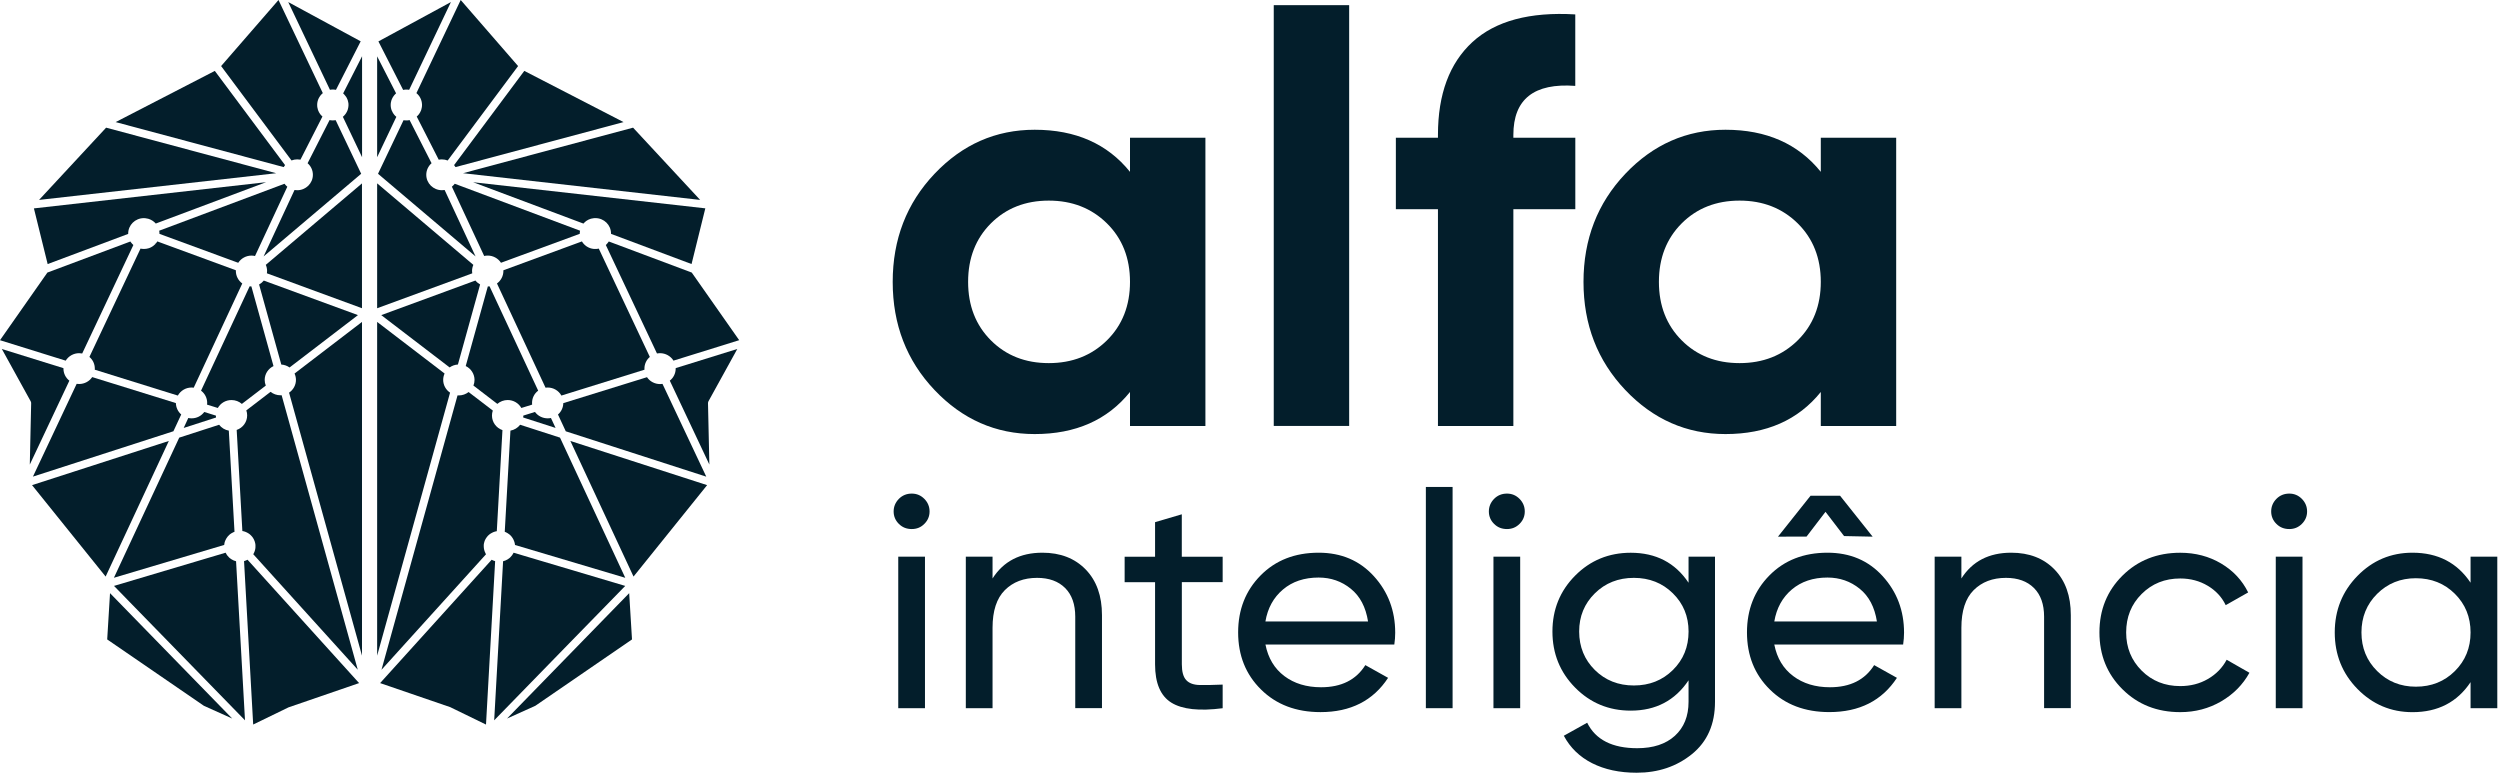 <svg width="110" height="34" viewBox="0 0 110 34" fill="none" xmlns="http://www.w3.org/2000/svg">
<path d="M49.72 6.061H53.038V18.743H49.72V17.247C48.727 18.481 47.328 19.099 45.528 19.099C43.813 19.099 42.343 18.451 41.118 17.159C39.892 15.866 39.279 14.28 39.279 12.404C39.279 10.528 39.892 8.942 41.118 7.649C42.343 6.356 43.813 5.709 45.528 5.709C47.328 5.709 48.725 6.327 49.72 7.561V6.061ZM43.6 14.976C44.269 15.645 45.117 15.977 46.147 15.977C47.176 15.977 48.029 15.643 48.705 14.976C49.381 14.309 49.72 13.45 49.72 12.402C49.72 11.354 49.381 10.495 48.705 9.828C48.026 9.161 47.176 8.827 46.147 8.827C45.117 8.827 44.269 9.161 43.6 9.828C42.932 10.497 42.597 11.354 42.597 12.402C42.597 13.45 42.932 14.307 43.6 14.976Z" fill="#031E2B"/>
<path d="M56.045 18.741V0.227H59.363V18.741H56.045Z" fill="#031E2B"/>
<path d="M69.314 3.779C67.498 3.644 66.588 4.362 66.588 5.934V6.061H69.314V9.206H66.588V18.743H63.27V9.206H61.418V6.061H63.27V5.934C63.27 4.143 63.776 2.781 64.787 1.85C65.799 0.921 67.308 0.515 69.312 0.634V3.779H69.314Z" fill="#031E2B"/>
<path d="M80.115 6.061H83.432V18.743H80.115V17.247C79.121 18.481 77.723 19.099 75.922 19.099C74.207 19.099 72.738 18.451 71.512 17.159C70.287 15.866 69.674 14.28 69.674 12.404C69.674 10.528 70.287 8.942 71.512 7.649C72.738 6.356 74.207 5.709 75.922 5.709C77.723 5.709 79.119 6.327 80.115 7.561V6.061ZM73.995 14.976C74.663 15.645 75.512 15.977 76.541 15.977C77.57 15.977 78.423 15.643 79.099 14.976C79.775 14.309 80.115 13.45 80.115 12.402C80.115 11.354 79.775 10.495 79.099 9.828C78.421 9.161 77.57 8.827 76.541 8.827C75.512 8.827 74.663 9.161 73.995 9.828C73.327 10.497 72.992 11.354 72.992 12.402C72.992 13.45 73.327 14.307 73.995 14.976Z" fill="#031E2B"/>
<path d="M40.117 23.278C39.891 23.278 39.703 23.204 39.55 23.051C39.398 22.901 39.32 22.717 39.32 22.504C39.32 22.291 39.398 22.107 39.55 21.95C39.703 21.796 39.893 21.718 40.117 21.718C40.334 21.718 40.518 21.796 40.671 21.95C40.824 22.105 40.901 22.291 40.901 22.504C40.901 22.717 40.824 22.899 40.671 23.051C40.52 23.204 40.336 23.278 40.117 23.278ZM39.523 31.16V24.493H40.699V31.16H39.523Z" fill="#031E2B"/>
<path d="M45.865 24.319C46.658 24.319 47.293 24.566 47.771 25.058C48.249 25.551 48.487 26.22 48.487 27.065V31.159H47.311V27.132C47.311 26.59 47.162 26.169 46.865 25.872C46.567 25.575 46.157 25.426 45.633 25.426C45.046 25.426 44.574 25.606 44.213 25.966C43.852 26.326 43.672 26.879 43.672 27.626V31.161H42.496V24.493H43.672V25.453C44.152 24.698 44.884 24.319 45.865 24.319Z" fill="#031E2B"/>
<path d="M53.8 25.614H52.001V29.228C52.001 29.557 52.066 29.791 52.197 29.928C52.328 30.067 52.528 30.137 52.798 30.141C53.068 30.145 53.401 30.139 53.797 30.122V31.162C52.77 31.295 52.017 31.213 51.539 30.916C51.061 30.619 50.823 30.055 50.823 29.23V25.616H49.484V24.495H50.823V22.975L51.999 22.629V24.495H53.797V25.614H53.8Z" fill="#031E2B"/>
<path d="M55.68 28.36C55.797 28.956 56.075 29.418 56.511 29.747C56.947 30.075 57.487 30.239 58.127 30.239C59.02 30.239 59.668 29.915 60.075 29.265L61.076 29.825C60.418 30.83 59.426 31.333 58.102 31.333C57.029 31.333 56.156 31.002 55.486 30.339C54.814 29.678 54.478 28.839 54.478 27.826C54.478 26.821 54.808 25.985 55.466 25.319C56.124 24.652 56.975 24.319 58.022 24.319C59.014 24.319 59.823 24.663 60.45 25.352C61.076 26.04 61.389 26.869 61.389 27.84C61.389 28.008 61.376 28.182 61.35 28.36H55.68ZM58.018 25.412C57.388 25.412 56.864 25.588 56.45 25.939C56.035 26.289 55.777 26.758 55.678 27.345H60.194C60.094 26.713 59.843 26.234 59.436 25.905C59.034 25.579 58.56 25.412 58.018 25.412Z" fill="#031E2B"/>
<path d="M62.738 31.16V21.426H63.914V31.16H62.738Z" fill="#031E2B"/>
<path d="M66.307 23.278C66.081 23.278 65.892 23.204 65.74 23.051C65.587 22.901 65.51 22.717 65.51 22.504C65.51 22.291 65.587 22.107 65.74 21.95C65.892 21.796 66.083 21.718 66.307 21.718C66.523 21.718 66.707 21.796 66.86 21.95C67.013 22.105 67.09 22.291 67.09 22.504C67.09 22.717 67.013 22.899 66.86 23.051C66.707 23.204 66.523 23.278 66.307 23.278ZM65.712 31.16V24.493H66.888V31.16H65.712Z" fill="#031E2B"/>
<path d="M74.297 24.493H75.46V30.881C75.46 31.866 75.122 32.633 74.446 33.181C73.77 33.728 72.959 34 72.013 34C71.255 34 70.603 33.859 70.052 33.58C69.5 33.3 69.088 32.897 68.808 32.373L69.836 31.8C70.204 32.547 70.94 32.921 72.039 32.921C72.743 32.921 73.294 32.739 73.695 32.375C74.095 32.009 74.296 31.512 74.296 30.881V29.934C73.701 30.824 72.854 31.268 71.753 31.268C70.789 31.268 69.972 30.93 69.306 30.255C68.64 29.58 68.307 28.757 68.307 27.788C68.307 26.82 68.64 25.999 69.306 25.328C69.972 24.657 70.789 24.321 71.753 24.321C72.862 24.321 73.709 24.761 74.296 25.641V24.493H74.297ZM70.173 29.48C70.633 29.934 71.204 30.161 71.89 30.161C72.576 30.161 73.147 29.934 73.607 29.48C74.067 29.026 74.297 28.463 74.297 27.787C74.297 27.12 74.067 26.56 73.607 26.107C73.147 25.653 72.574 25.426 71.89 25.426C71.206 25.426 70.633 25.653 70.173 26.107C69.713 26.56 69.483 27.12 69.483 27.787C69.485 28.461 69.715 29.026 70.173 29.48Z" fill="#031E2B"/>
<path d="M78.069 28.36C78.186 28.956 78.463 29.418 78.9 29.746C79.336 30.075 79.876 30.239 80.516 30.239C81.408 30.239 82.057 29.915 82.463 29.265L83.465 29.825C82.806 30.83 81.815 31.332 80.49 31.332C79.417 31.332 78.545 31.002 77.875 30.339C77.202 29.678 76.867 28.839 76.867 27.826C76.867 26.82 77.196 25.985 77.855 25.318C78.513 24.651 79.364 24.319 80.411 24.319C81.402 24.319 82.212 24.663 82.838 25.352C83.465 26.04 83.778 26.869 83.778 27.839C83.778 28.008 83.764 28.182 83.738 28.36H78.069ZM80.409 25.412C79.778 25.412 79.255 25.588 78.84 25.938C78.426 26.288 78.168 26.758 78.069 27.345H82.584C82.485 26.713 82.233 26.234 81.827 25.905C81.422 25.578 80.948 25.412 80.409 25.412ZM80.322 22.52L79.489 23.609L78.231 23.613L79.665 21.811H80.962L82.396 23.613L81.139 23.587L80.322 22.52Z" fill="#031E2B"/>
<path d="M88.494 24.319C89.287 24.319 89.922 24.566 90.4 25.058C90.878 25.551 91.116 26.22 91.116 27.065V31.159H89.94V27.132C89.94 26.59 89.791 26.169 89.494 25.872C89.196 25.575 88.786 25.426 88.262 25.426C87.675 25.426 87.203 25.606 86.842 25.966C86.481 26.326 86.301 26.879 86.301 27.626V31.161H85.125V24.493H86.301V25.453C86.781 24.698 87.511 24.319 88.494 24.319Z" fill="#031E2B"/>
<path d="M95.931 31.334C94.911 31.334 94.065 31 93.388 30.327C92.712 29.656 92.375 28.823 92.375 27.828C92.375 26.832 92.712 25.999 93.388 25.328C94.065 24.657 94.911 24.321 95.931 24.321C96.597 24.321 97.198 24.479 97.729 24.794C98.261 25.109 98.657 25.535 98.919 26.067L97.931 26.627C97.761 26.271 97.497 25.987 97.14 25.774C96.783 25.561 96.381 25.453 95.931 25.453C95.254 25.453 94.689 25.68 94.233 26.134C93.777 26.588 93.551 27.153 93.551 27.828C93.551 28.495 93.779 29.054 94.233 29.508C94.687 29.961 95.254 30.188 95.931 30.188C96.381 30.188 96.787 30.085 97.148 29.875C97.509 29.666 97.785 29.384 97.973 29.029L98.975 29.602C98.685 30.126 98.271 30.546 97.731 30.861C97.188 31.176 96.589 31.334 95.931 31.334Z" fill="#031E2B"/>
<path d="M100.729 23.278C100.503 23.278 100.314 23.204 100.162 23.051C100.009 22.901 99.932 22.717 99.932 22.504C99.932 22.291 100.009 22.107 100.162 21.95C100.314 21.796 100.505 21.718 100.729 21.718C100.945 21.718 101.129 21.796 101.282 21.95C101.435 22.105 101.512 22.291 101.512 22.504C101.512 22.717 101.435 22.899 101.282 23.051C101.129 23.204 100.945 23.278 100.729 23.278ZM100.134 31.16V24.493H101.31V31.16H100.134Z" fill="#031E2B"/>
<path d="M108.705 24.493H109.881V31.161H108.705V30.015C108.118 30.895 107.268 31.335 106.149 31.335C105.203 31.335 104.396 30.994 103.728 30.314C103.062 29.633 102.729 28.806 102.729 27.828C102.729 26.85 103.062 26.021 103.728 25.34C104.394 24.659 105.201 24.319 106.149 24.319C107.266 24.319 108.118 24.759 108.705 25.639V24.493ZM106.298 30.214C106.982 30.214 107.555 29.985 108.015 29.527C108.475 29.07 108.705 28.503 108.705 27.828C108.705 27.153 108.475 26.586 108.015 26.128C107.555 25.671 106.982 25.442 106.298 25.442C105.622 25.442 105.055 25.671 104.595 26.128C104.135 26.586 103.904 27.153 103.904 27.828C103.904 28.505 104.135 29.07 104.595 29.527C105.055 29.985 105.622 30.214 106.298 30.214Z" fill="#031E2B"/>
<path d="M7.429 19.402L1.41 21.346L4.648 25.369L7.429 19.402Z" fill="#031E2B"/>
<path d="M9.866 23.97C9.867 23.954 9.869 23.934 9.874 23.914C9.876 23.906 9.877 23.898 9.879 23.888C9.881 23.876 9.884 23.865 9.887 23.853C9.889 23.85 9.889 23.845 9.892 23.838C9.896 23.823 9.901 23.81 9.907 23.797C9.911 23.789 9.912 23.782 9.918 23.774C9.921 23.764 9.926 23.754 9.931 23.746C9.934 23.738 9.938 23.731 9.943 23.723C9.948 23.711 9.958 23.695 9.968 23.678C10.001 23.625 10.041 23.577 10.085 23.538C10.115 23.51 10.147 23.485 10.182 23.465C10.201 23.452 10.224 23.439 10.248 23.429C10.259 23.422 10.273 23.417 10.288 23.41C10.293 23.409 10.298 23.406 10.305 23.404C10.31 23.402 10.313 23.401 10.318 23.399L10.068 18.948C9.899 18.919 9.745 18.825 9.641 18.689L7.886 19.256L5.012 25.422L9.864 23.977C9.866 23.974 9.866 23.972 9.866 23.97Z" fill="#031E2B"/>
<path d="M15.75 13.865L11.607 12.345C11.55 12.415 11.481 12.473 11.4 12.518L12.377 16.04C12.508 16.049 12.636 16.093 12.741 16.169L15.75 13.865Z" fill="#031E2B"/>
<path d="M11.695 16.966C11.663 16.887 11.646 16.803 11.646 16.717C11.646 16.456 11.799 16.22 12.034 16.108L11.061 12.603C11.036 12.603 11.009 12.602 10.984 12.598L8.846 17.189C9.015 17.316 9.116 17.513 9.116 17.728C9.116 17.752 9.114 17.779 9.111 17.804L9.585 17.951C9.704 17.736 9.933 17.602 10.187 17.602C10.356 17.602 10.518 17.663 10.642 17.772L11.695 16.966Z" fill="#031E2B"/>
<path d="M3.373 16.889L1.449 20.971L7.63 18.975L7.974 18.237C7.828 18.111 7.743 17.929 7.739 17.736L4.057 16.592C3.931 16.78 3.717 16.896 3.482 16.896C3.445 16.897 3.409 16.894 3.373 16.889Z" fill="#031E2B"/>
<path d="M12.682 0.091L14.517 3.95C14.522 3.95 14.527 3.949 14.532 3.949C14.542 3.947 14.556 3.945 14.57 3.944C14.579 3.942 14.591 3.942 14.604 3.94C14.614 3.939 14.627 3.939 14.643 3.939C14.656 3.939 14.669 3.939 14.683 3.94C14.696 3.94 14.71 3.942 14.723 3.944C14.736 3.945 14.748 3.947 14.76 3.949C14.767 3.949 14.775 3.95 14.783 3.952L15.87 1.818L12.682 0.091Z" fill="#031E2B"/>
<path d="M11.234 24.142L11.232 24.144C11.232 24.146 11.232 24.146 11.232 24.147C11.23 24.16 11.227 24.179 11.222 24.197C11.212 24.241 11.195 24.288 11.172 24.334C11.17 24.339 11.165 24.347 11.16 24.355C11.157 24.364 11.15 24.375 11.143 24.385L15.742 29.468L12.392 17.39C12.373 17.392 12.355 17.392 12.336 17.392C12.181 17.392 12.026 17.337 11.904 17.241L10.838 18.057C10.863 18.128 10.875 18.202 10.875 18.277C10.875 18.567 10.689 18.823 10.414 18.917L10.664 23.365C10.677 23.366 10.691 23.369 10.704 23.373C10.714 23.375 10.723 23.376 10.732 23.379C10.739 23.381 10.751 23.384 10.761 23.388C10.781 23.394 10.796 23.399 10.811 23.406C10.836 23.416 10.86 23.427 10.882 23.439C10.897 23.447 10.915 23.457 10.932 23.469L10.939 23.472L10.942 23.475C10.955 23.483 10.967 23.493 10.981 23.503C10.987 23.508 10.991 23.512 10.996 23.515C11.011 23.526 11.026 23.541 11.039 23.555L11.059 23.576C11.076 23.594 11.089 23.611 11.103 23.627C11.116 23.645 11.13 23.663 11.142 23.683C11.146 23.69 11.153 23.701 11.158 23.713C11.16 23.716 11.163 23.721 11.167 23.728C11.172 23.738 11.177 23.746 11.18 23.756C11.182 23.759 11.185 23.767 11.188 23.776C11.193 23.787 11.197 23.796 11.2 23.804C11.202 23.809 11.207 23.819 11.209 23.829C11.215 23.848 11.222 23.873 11.227 23.898C11.229 23.906 11.232 23.918 11.234 23.929C11.235 23.943 11.237 23.957 11.239 23.972C11.239 23.972 11.24 23.989 11.24 23.992C11.24 23.999 11.24 24.005 11.24 24.012C11.24 24.02 11.24 24.027 11.24 24.035C11.24 24.053 11.24 24.071 11.239 24.09L11.234 24.142Z" fill="#031E2B"/>
<path d="M3.052 16.75C2.888 16.623 2.792 16.428 2.792 16.219C2.792 16.212 2.792 16.206 2.792 16.199L0.082 15.357L1.351 17.659C1.366 17.685 1.373 17.716 1.371 17.746L1.311 20.441L3.052 16.75Z" fill="#031E2B"/>
<path d="M10.482 11.563C10.607 11.368 10.829 11.246 11.065 11.246C11.117 11.246 11.171 11.253 11.221 11.264L12.642 8.216C12.595 8.178 12.553 8.133 12.518 8.085L7.004 10.151C7.006 10.161 7.007 10.173 7.009 10.183C7.011 10.194 7.012 10.211 7.014 10.226C7.016 10.245 7.016 10.26 7.016 10.277C7.016 10.282 7.016 10.285 7.016 10.29L10.482 11.563Z" fill="#031E2B"/>
<path d="M6.816 10.756C6.796 10.777 6.771 10.799 6.746 10.817C6.738 10.825 6.723 10.835 6.706 10.845C6.666 10.872 6.622 10.895 6.572 10.913C6.56 10.918 6.547 10.921 6.535 10.925L6.526 10.926C6.513 10.93 6.5 10.933 6.486 10.936L6.464 10.941C6.458 10.943 6.446 10.944 6.434 10.946C6.419 10.948 6.402 10.949 6.387 10.951C6.367 10.953 6.349 10.953 6.33 10.953C6.312 10.953 6.293 10.953 6.275 10.951C6.263 10.951 6.25 10.949 6.238 10.948C6.225 10.946 6.213 10.944 6.203 10.941C6.198 10.941 6.191 10.939 6.183 10.938L3.934 15.705C4.086 15.834 4.172 16.017 4.172 16.219C4.172 16.234 4.172 16.25 4.17 16.267L7.825 17.405C7.946 17.188 8.176 17.051 8.429 17.051C8.462 17.051 8.494 17.053 8.524 17.058L10.66 12.473C10.485 12.346 10.378 12.142 10.378 11.925C10.378 11.914 10.378 11.904 10.378 11.892L6.922 10.622C6.917 10.631 6.912 10.64 6.905 10.649C6.897 10.662 6.887 10.675 6.878 10.687C6.87 10.698 6.862 10.708 6.852 10.718L6.791 10.68L6.847 10.725C6.835 10.738 6.826 10.748 6.816 10.756Z" fill="#031E2B"/>
<path d="M8.285 18.392L8.082 18.83L9.505 18.371C9.502 18.344 9.5 18.316 9.5 18.287L8.987 18.127C8.858 18.303 8.654 18.407 8.429 18.407C8.379 18.407 8.332 18.402 8.285 18.392Z" fill="#031E2B"/>
<path d="M14.769 5.287C14.759 5.288 14.749 5.29 14.739 5.291C14.705 5.296 14.673 5.298 14.643 5.298C14.623 5.298 14.603 5.296 14.581 5.295C14.569 5.295 14.554 5.293 14.539 5.29C14.527 5.288 14.514 5.287 14.501 5.283L13.534 7.182C13.681 7.309 13.767 7.494 13.767 7.691C13.767 8.066 13.458 8.37 13.078 8.37C13.037 8.37 12.997 8.366 12.959 8.36L11.598 11.283L15.892 7.646L14.769 5.287Z" fill="#031E2B"/>
<path d="M15.928 14.164L12.96 16.435C13 16.524 13.022 16.62 13.022 16.716C13.022 16.942 12.906 17.152 12.719 17.277L15.928 28.849V14.164Z" fill="#031E2B"/>
<path d="M12.688 31.127C12.689 31.126 12.696 31.124 12.703 31.121L15.8 30.056L10.891 24.627C10.889 24.629 10.876 24.636 10.876 24.636C10.857 24.646 10.837 24.654 10.817 24.662C10.79 24.672 10.765 24.682 10.738 24.689L11.14 31.879L12.688 31.127Z" fill="#031E2B"/>
<path d="M15.929 8.068L11.695 11.653C11.732 11.737 11.752 11.831 11.752 11.924C11.752 11.958 11.749 11.993 11.744 12.026L15.927 13.562V8.068H15.929Z" fill="#031E2B"/>
<path d="M10.387 24.695C10.314 24.677 10.245 24.649 10.183 24.608C10.158 24.591 10.134 24.575 10.109 24.555C10.096 24.543 10.084 24.533 10.074 24.523C10.014 24.466 9.963 24.398 9.926 24.319L5.016 25.78L5.701 26.484L7.432 28.259L10.78 31.694L10.387 24.695Z" fill="#031E2B"/>
<path d="M15.929 2.479L15.098 4.11C15.103 4.115 15.108 4.12 15.113 4.124C15.123 4.133 15.133 4.143 15.143 4.153C15.17 4.181 15.197 4.213 15.218 4.246C15.225 4.256 15.232 4.266 15.239 4.277C15.242 4.282 15.247 4.29 15.252 4.3L15.257 4.309C15.27 4.333 15.28 4.358 15.29 4.383L15.299 4.404C15.31 4.439 15.317 4.47 15.322 4.5C15.324 4.505 15.326 4.517 15.327 4.526C15.329 4.533 15.329 4.54 15.331 4.548C15.332 4.56 15.332 4.571 15.332 4.581C15.332 4.591 15.334 4.604 15.334 4.617C15.334 4.631 15.334 4.644 15.332 4.657C15.331 4.673 15.331 4.688 15.327 4.703C15.326 4.713 15.324 4.725 15.322 4.736C15.319 4.754 15.316 4.768 15.312 4.781C15.309 4.792 15.306 4.806 15.302 4.819C15.297 4.832 15.294 4.845 15.289 4.858C15.272 4.9 15.254 4.938 15.232 4.971C15.227 4.981 15.218 4.991 15.212 5.002C15.203 5.014 15.197 5.024 15.187 5.035C15.18 5.043 15.171 5.055 15.163 5.063C15.158 5.07 15.148 5.08 15.14 5.09C15.123 5.106 15.106 5.123 15.086 5.139L15.931 6.916V2.479H15.929Z" fill="#031E2B"/>
<path d="M10.218 31.616L4.841 26.099L4.717 28.135L8.971 31.055L10.218 31.616Z" fill="#031E2B"/>
<path d="M1.719 8.796L12.152 7.622L4.669 5.617L1.719 8.796Z" fill="#031E2B"/>
<path d="M5.088 5.372L12.481 7.352C12.499 7.321 12.52 7.293 12.543 7.265L9.452 3.12L5.088 5.372Z" fill="#031E2B"/>
<path d="M3.481 15.54C3.526 15.54 3.573 15.545 3.617 15.553L5.868 10.781C5.831 10.748 5.796 10.708 5.764 10.665L5.745 10.639C5.742 10.634 5.74 10.63 5.737 10.626L2.085 11.993L0 14.969L2.891 15.869C3.015 15.667 3.24 15.54 3.481 15.54Z" fill="#031E2B"/>
<path d="M9.729 2.907L12.826 7.06C12.906 7.029 12.993 7.012 13.081 7.012C13.127 7.012 13.175 7.017 13.22 7.025L13.65 6.181L14.188 5.126L14.184 5.123C14.167 5.108 14.153 5.096 14.142 5.083C14.13 5.07 14.12 5.06 14.11 5.049C14.1 5.039 14.09 5.025 14.081 5.011C14.046 4.963 14.018 4.91 13.997 4.852L13.989 4.829C13.977 4.794 13.971 4.763 13.966 4.733C13.964 4.727 13.962 4.715 13.96 4.703C13.96 4.7 13.959 4.694 13.959 4.685C13.957 4.674 13.957 4.664 13.957 4.652C13.957 4.644 13.956 4.629 13.956 4.616C13.956 4.601 13.956 4.588 13.957 4.575C13.957 4.56 13.959 4.543 13.962 4.528C13.962 4.522 13.964 4.512 13.966 4.502V4.497L13.969 4.487C13.971 4.479 13.972 4.471 13.974 4.464V4.459C13.981 4.431 13.989 4.406 13.999 4.381L14.002 4.373C14.008 4.362 14.011 4.35 14.016 4.34C14.024 4.324 14.031 4.31 14.039 4.296C14.048 4.281 14.056 4.267 14.065 4.254C14.073 4.241 14.081 4.228 14.091 4.215C14.101 4.201 14.111 4.19 14.121 4.178C14.132 4.167 14.142 4.157 14.152 4.145C14.168 4.129 14.185 4.112 14.204 4.097L12.254 0L9.729 2.907Z" fill="#031E2B"/>
<path d="M2.097 11.619L5.64 10.292C5.64 10.287 5.64 10.282 5.64 10.277C5.64 9.902 5.949 9.598 6.329 9.598C6.344 9.598 6.358 9.598 6.371 9.6H6.373C6.381 9.6 6.391 9.601 6.403 9.603C6.438 9.606 6.478 9.613 6.52 9.625C6.534 9.628 6.545 9.633 6.556 9.636C6.607 9.653 6.664 9.681 6.716 9.715C6.728 9.724 6.74 9.73 6.748 9.739C6.767 9.752 6.785 9.768 6.802 9.783L6.822 9.803C6.83 9.811 6.837 9.818 6.844 9.826C6.847 9.829 6.851 9.833 6.854 9.836L11.709 8.016L1.492 9.169L2.097 11.619Z" fill="#031E2B"/>
<path d="M22.939 17.951L23.413 17.804C23.41 17.779 23.41 17.754 23.41 17.728C23.41 17.513 23.509 17.317 23.68 17.189L21.541 12.599C21.516 12.602 21.489 12.604 21.464 12.604L20.492 16.106C20.725 16.218 20.879 16.456 20.879 16.716C20.879 16.803 20.863 16.886 20.831 16.965L21.883 17.771C22.007 17.662 22.172 17.601 22.339 17.601C22.591 17.602 22.82 17.738 22.939 17.951Z" fill="#031E2B"/>
<path d="M19.883 8.214L21.304 11.263C21.356 11.251 21.408 11.245 21.46 11.245C21.696 11.245 21.918 11.367 22.043 11.562L25.509 10.288C25.509 10.284 25.509 10.28 25.509 10.275C25.509 10.26 25.509 10.245 25.511 10.231L25.513 10.219C25.514 10.206 25.516 10.193 25.518 10.179C25.518 10.171 25.519 10.161 25.523 10.151L20.009 8.085C19.972 8.133 19.93 8.176 19.883 8.214Z" fill="#031E2B"/>
<path d="M22.242 23.412C22.254 23.417 22.268 23.424 22.281 23.43C22.303 23.44 22.326 23.453 22.348 23.468C22.378 23.486 22.412 23.511 22.442 23.539C22.485 23.577 22.524 23.625 22.558 23.68C22.568 23.695 22.576 23.711 22.584 23.728C22.588 23.733 22.591 23.739 22.595 23.747C22.599 23.756 22.603 23.766 22.606 23.776C22.61 23.784 22.613 23.79 22.616 23.799C22.621 23.812 22.626 23.825 22.631 23.84C22.633 23.846 22.635 23.853 22.636 23.856C22.64 23.863 22.643 23.876 22.645 23.889C22.648 23.899 22.65 23.909 22.651 23.919C22.655 23.936 22.658 23.956 22.66 23.975C22.66 23.977 22.66 23.977 22.66 23.979L27.512 25.424L24.641 19.256L22.886 18.689C22.782 18.825 22.628 18.917 22.459 18.948L22.209 23.399C22.214 23.401 22.217 23.402 22.222 23.404C22.229 23.406 22.236 23.409 22.242 23.412Z" fill="#031E2B"/>
<path d="M23.539 18.126L23.026 18.286C23.026 18.314 23.025 18.342 23.021 18.37L24.445 18.829L24.242 18.392C24.195 18.402 24.148 18.407 24.101 18.407C23.875 18.407 23.668 18.303 23.539 18.126Z" fill="#031E2B"/>
<path d="M31.113 21.346L25.096 19.402L27.875 25.369L31.113 21.346Z" fill="#031E2B"/>
<path d="M21.285 23.995C21.285 23.992 21.285 23.982 21.285 23.982V23.975C21.287 23.959 21.289 23.946 21.29 23.932C21.292 23.922 21.294 23.911 21.297 23.899C21.302 23.876 21.309 23.852 21.316 23.828C21.317 23.822 21.32 23.812 21.324 23.804C21.326 23.799 21.329 23.792 21.332 23.782C21.337 23.771 21.341 23.762 21.346 23.754C21.347 23.749 21.352 23.741 21.357 23.731C21.361 23.726 21.362 23.719 21.366 23.715C21.369 23.706 21.376 23.696 21.384 23.685C21.393 23.67 21.406 23.652 21.419 23.634C21.434 23.615 21.448 23.599 21.461 23.582L21.485 23.559C21.5 23.544 21.513 23.531 21.528 23.52C21.532 23.516 21.537 23.511 21.544 23.508C21.555 23.498 21.567 23.49 21.58 23.482L21.584 23.478L21.592 23.475C21.609 23.463 21.627 23.453 21.646 23.444C21.666 23.432 21.689 23.421 21.713 23.412C21.728 23.406 21.745 23.401 21.76 23.396C21.773 23.392 21.783 23.389 21.793 23.386C21.8 23.384 21.808 23.381 21.818 23.381C21.832 23.378 21.845 23.374 21.859 23.373L22.108 18.925C21.833 18.831 21.647 18.575 21.647 18.285C21.647 18.209 21.659 18.136 21.684 18.065L20.618 17.249C20.498 17.345 20.343 17.399 20.186 17.399C20.167 17.399 20.149 17.399 20.131 17.398L16.785 29.471L21.384 24.388L21.378 24.377C21.372 24.368 21.369 24.362 21.366 24.354C21.364 24.35 21.359 24.342 21.356 24.334C21.334 24.289 21.317 24.243 21.305 24.195C21.302 24.18 21.299 24.164 21.295 24.145L21.292 24.142V24.111L21.287 24.091C21.285 24.073 21.285 24.055 21.285 24.037C21.285 24.028 21.285 24.022 21.285 24.013C21.285 24.008 21.285 24.002 21.285 23.995Z" fill="#031E2B"/>
<path d="M24.785 17.738C24.782 17.931 24.697 18.113 24.551 18.239L24.894 18.977L31.076 20.973L29.15 16.891C29.115 16.896 29.078 16.899 29.043 16.899C28.81 16.899 28.593 16.784 28.468 16.596L24.785 17.738Z" fill="#031E2B"/>
<path d="M32.441 15.355L29.73 16.197C29.73 16.204 29.73 16.211 29.73 16.217C29.73 16.427 29.635 16.622 29.471 16.749L31.212 20.44L31.152 17.743C31.15 17.713 31.159 17.684 31.172 17.657L32.441 15.355Z" fill="#031E2B"/>
<path d="M30.437 11.993L26.787 10.625C26.785 10.629 26.782 10.633 26.779 10.637L26.76 10.663C26.728 10.708 26.693 10.746 26.656 10.78L28.907 15.553C28.951 15.545 28.996 15.54 29.043 15.54C29.284 15.54 29.509 15.667 29.633 15.868L32.524 14.968L30.437 11.993Z" fill="#031E2B"/>
<path d="M18.989 7.182L18.022 5.283C18.009 5.286 17.995 5.288 17.98 5.291C17.969 5.293 17.953 5.295 17.939 5.296C17.92 5.298 17.9 5.299 17.88 5.299C17.85 5.299 17.82 5.298 17.788 5.293C17.776 5.291 17.766 5.29 17.756 5.288L16.633 7.646L20.925 11.283L19.564 8.36C19.526 8.366 19.485 8.369 19.445 8.369C19.065 8.369 18.756 8.066 18.756 7.691C18.756 7.494 18.842 7.309 18.989 7.182Z" fill="#031E2B"/>
<path d="M26.319 10.943C26.314 10.944 26.302 10.946 26.29 10.948C26.275 10.949 26.262 10.951 26.248 10.953C26.232 10.954 26.213 10.954 26.195 10.954C26.176 10.954 26.158 10.954 26.138 10.953C26.121 10.951 26.106 10.949 26.089 10.948C26.077 10.946 26.066 10.944 26.056 10.941L26.037 10.938C26.022 10.934 26.009 10.931 25.997 10.928L25.989 10.925C25.977 10.921 25.965 10.916 25.953 10.913C25.903 10.895 25.86 10.872 25.816 10.844C25.803 10.835 25.788 10.825 25.774 10.814C25.752 10.799 25.729 10.777 25.705 10.753C25.699 10.748 25.69 10.738 25.684 10.73L25.672 10.716C25.665 10.71 25.658 10.7 25.65 10.69C25.64 10.675 25.63 10.662 25.622 10.649C25.616 10.64 25.61 10.632 25.605 10.622L22.149 11.892C22.149 11.902 22.149 11.914 22.149 11.925C22.149 12.142 22.041 12.346 21.867 12.473L24.003 17.058C24.034 17.053 24.066 17.051 24.098 17.051C24.351 17.051 24.582 17.188 24.701 17.405L28.357 16.267C28.355 16.25 28.355 16.235 28.355 16.219C28.355 16.017 28.441 15.834 28.593 15.705L26.346 10.938C26.337 10.941 26.329 10.943 26.319 10.943Z" fill="#031E2B"/>
<path d="M19.784 16.167C19.89 16.091 20.015 16.047 20.148 16.039L21.125 12.516C21.046 12.472 20.976 12.414 20.919 12.343L16.775 13.865L19.784 16.167Z" fill="#031E2B"/>
<path d="M25.672 9.838C25.677 9.833 25.68 9.828 25.685 9.823C25.689 9.818 25.695 9.811 25.704 9.803L25.724 9.783C25.739 9.768 25.757 9.752 25.779 9.735C25.786 9.729 25.798 9.722 25.808 9.714C25.861 9.677 25.917 9.651 25.974 9.633C25.979 9.631 25.99 9.626 26.002 9.623C26.046 9.611 26.086 9.603 26.126 9.6C26.134 9.598 26.145 9.598 26.158 9.598C26.166 9.598 26.181 9.597 26.197 9.597C26.577 9.597 26.885 9.9 26.885 10.275C26.885 10.28 26.885 10.285 26.885 10.29L30.428 11.618L31.034 9.167L20.816 8.018L25.672 9.838Z" fill="#031E2B"/>
<path d="M19.84 31.129L21.384 31.881L21.786 24.69C21.759 24.684 21.734 24.674 21.707 24.664C21.686 24.656 21.667 24.646 21.647 24.636C21.647 24.636 21.635 24.629 21.634 24.628L16.725 30.056L19.817 31.117C19.827 31.122 19.834 31.126 19.84 31.129Z" fill="#031E2B"/>
<path d="M16.594 28.849L19.803 17.277C19.616 17.152 19.5 16.942 19.5 16.716C19.5 16.618 19.522 16.523 19.562 16.435L16.594 14.164V28.849Z" fill="#031E2B"/>
<path d="M27.808 28.135L27.684 26.099L22.309 31.616L23.554 31.055L27.808 28.135Z" fill="#031E2B"/>
<path d="M26.824 26.484L27.51 25.78L22.599 24.319C22.562 24.396 22.513 24.466 22.45 24.525C22.441 24.533 22.431 24.543 22.42 24.552C22.391 24.575 22.366 24.593 22.341 24.609C22.277 24.649 22.208 24.679 22.136 24.695L21.744 31.694L25.091 28.259L26.824 26.484Z" fill="#031E2B"/>
<path d="M16.594 13.563L20.779 12.027C20.774 11.993 20.77 11.96 20.77 11.925C20.77 11.831 20.791 11.738 20.827 11.654L16.594 8.067V13.563Z" fill="#031E2B"/>
<path d="M16.594 6.918L17.439 5.141C17.42 5.125 17.402 5.108 17.385 5.092C17.377 5.083 17.366 5.073 17.358 5.062C17.353 5.057 17.345 5.047 17.336 5.035C17.328 5.025 17.321 5.016 17.313 5.002C17.306 4.992 17.298 4.983 17.291 4.971C17.271 4.94 17.252 4.903 17.236 4.862C17.231 4.849 17.226 4.836 17.222 4.822C17.217 4.806 17.214 4.794 17.21 4.781C17.207 4.769 17.204 4.756 17.202 4.741C17.201 4.728 17.197 4.715 17.195 4.702C17.194 4.69 17.192 4.675 17.192 4.66C17.19 4.644 17.19 4.632 17.19 4.619C17.19 4.606 17.19 4.593 17.192 4.58C17.192 4.571 17.192 4.56 17.194 4.548C17.194 4.54 17.195 4.533 17.197 4.528C17.199 4.52 17.201 4.509 17.202 4.497C17.206 4.472 17.214 4.441 17.224 4.408L17.234 4.383C17.242 4.358 17.254 4.334 17.267 4.309L17.273 4.3C17.278 4.291 17.283 4.282 17.289 4.272C17.293 4.266 17.299 4.254 17.308 4.243C17.328 4.211 17.353 4.18 17.383 4.15C17.392 4.14 17.402 4.13 17.413 4.12C17.418 4.116 17.423 4.112 17.428 4.107L16.594 2.479V6.918Z" fill="#031E2B"/>
<path d="M20.373 7.621L30.806 8.796L27.855 5.617L20.373 7.621Z" fill="#031E2B"/>
<path d="M19.98 7.264C20.004 7.292 20.024 7.322 20.043 7.352L27.436 5.372L23.069 3.119L19.98 7.264Z" fill="#031E2B"/>
<path d="M18.322 4.097C18.341 4.112 18.359 4.129 18.376 4.147C18.386 4.157 18.394 4.167 18.404 4.178C18.414 4.19 18.424 4.203 18.435 4.215C18.443 4.226 18.451 4.239 18.46 4.251C18.47 4.266 18.478 4.279 18.485 4.294C18.493 4.307 18.5 4.322 18.507 4.337C18.513 4.35 18.517 4.362 18.522 4.373L18.525 4.38C18.535 4.404 18.542 4.429 18.549 4.456L18.55 4.466C18.552 4.472 18.554 4.48 18.555 4.487L18.557 4.492V4.499C18.559 4.509 18.56 4.52 18.562 4.532C18.564 4.545 18.565 4.561 18.567 4.576C18.569 4.591 18.569 4.604 18.569 4.618C18.569 4.631 18.569 4.646 18.567 4.659C18.567 4.667 18.567 4.677 18.565 4.689C18.565 4.697 18.564 4.703 18.562 4.708C18.56 4.72 18.559 4.73 18.557 4.74C18.554 4.765 18.545 4.796 18.535 4.829L18.527 4.854C18.505 4.911 18.477 4.964 18.441 5.014C18.433 5.025 18.423 5.039 18.411 5.052C18.403 5.062 18.393 5.073 18.383 5.083C18.369 5.096 18.356 5.11 18.344 5.121L18.336 5.128L18.874 6.183L19.304 7.027C19.35 7.017 19.397 7.014 19.444 7.014C19.532 7.014 19.619 7.03 19.698 7.062L22.796 2.907L20.271 0L18.322 4.097Z" fill="#031E2B"/>
<path d="M17.738 3.956C17.748 3.954 17.76 3.952 17.77 3.951C17.775 3.949 17.787 3.947 17.8 3.946C17.814 3.944 17.827 3.942 17.84 3.942C17.854 3.942 17.867 3.941 17.881 3.941C17.896 3.941 17.909 3.941 17.922 3.942C17.931 3.942 17.944 3.944 17.956 3.946C17.966 3.946 17.98 3.947 17.993 3.951C17.996 3.951 18 3.951 18.003 3.952L19.84 0.091L16.65 1.822L17.738 3.956Z" fill="#031E2B"/>
</svg>

